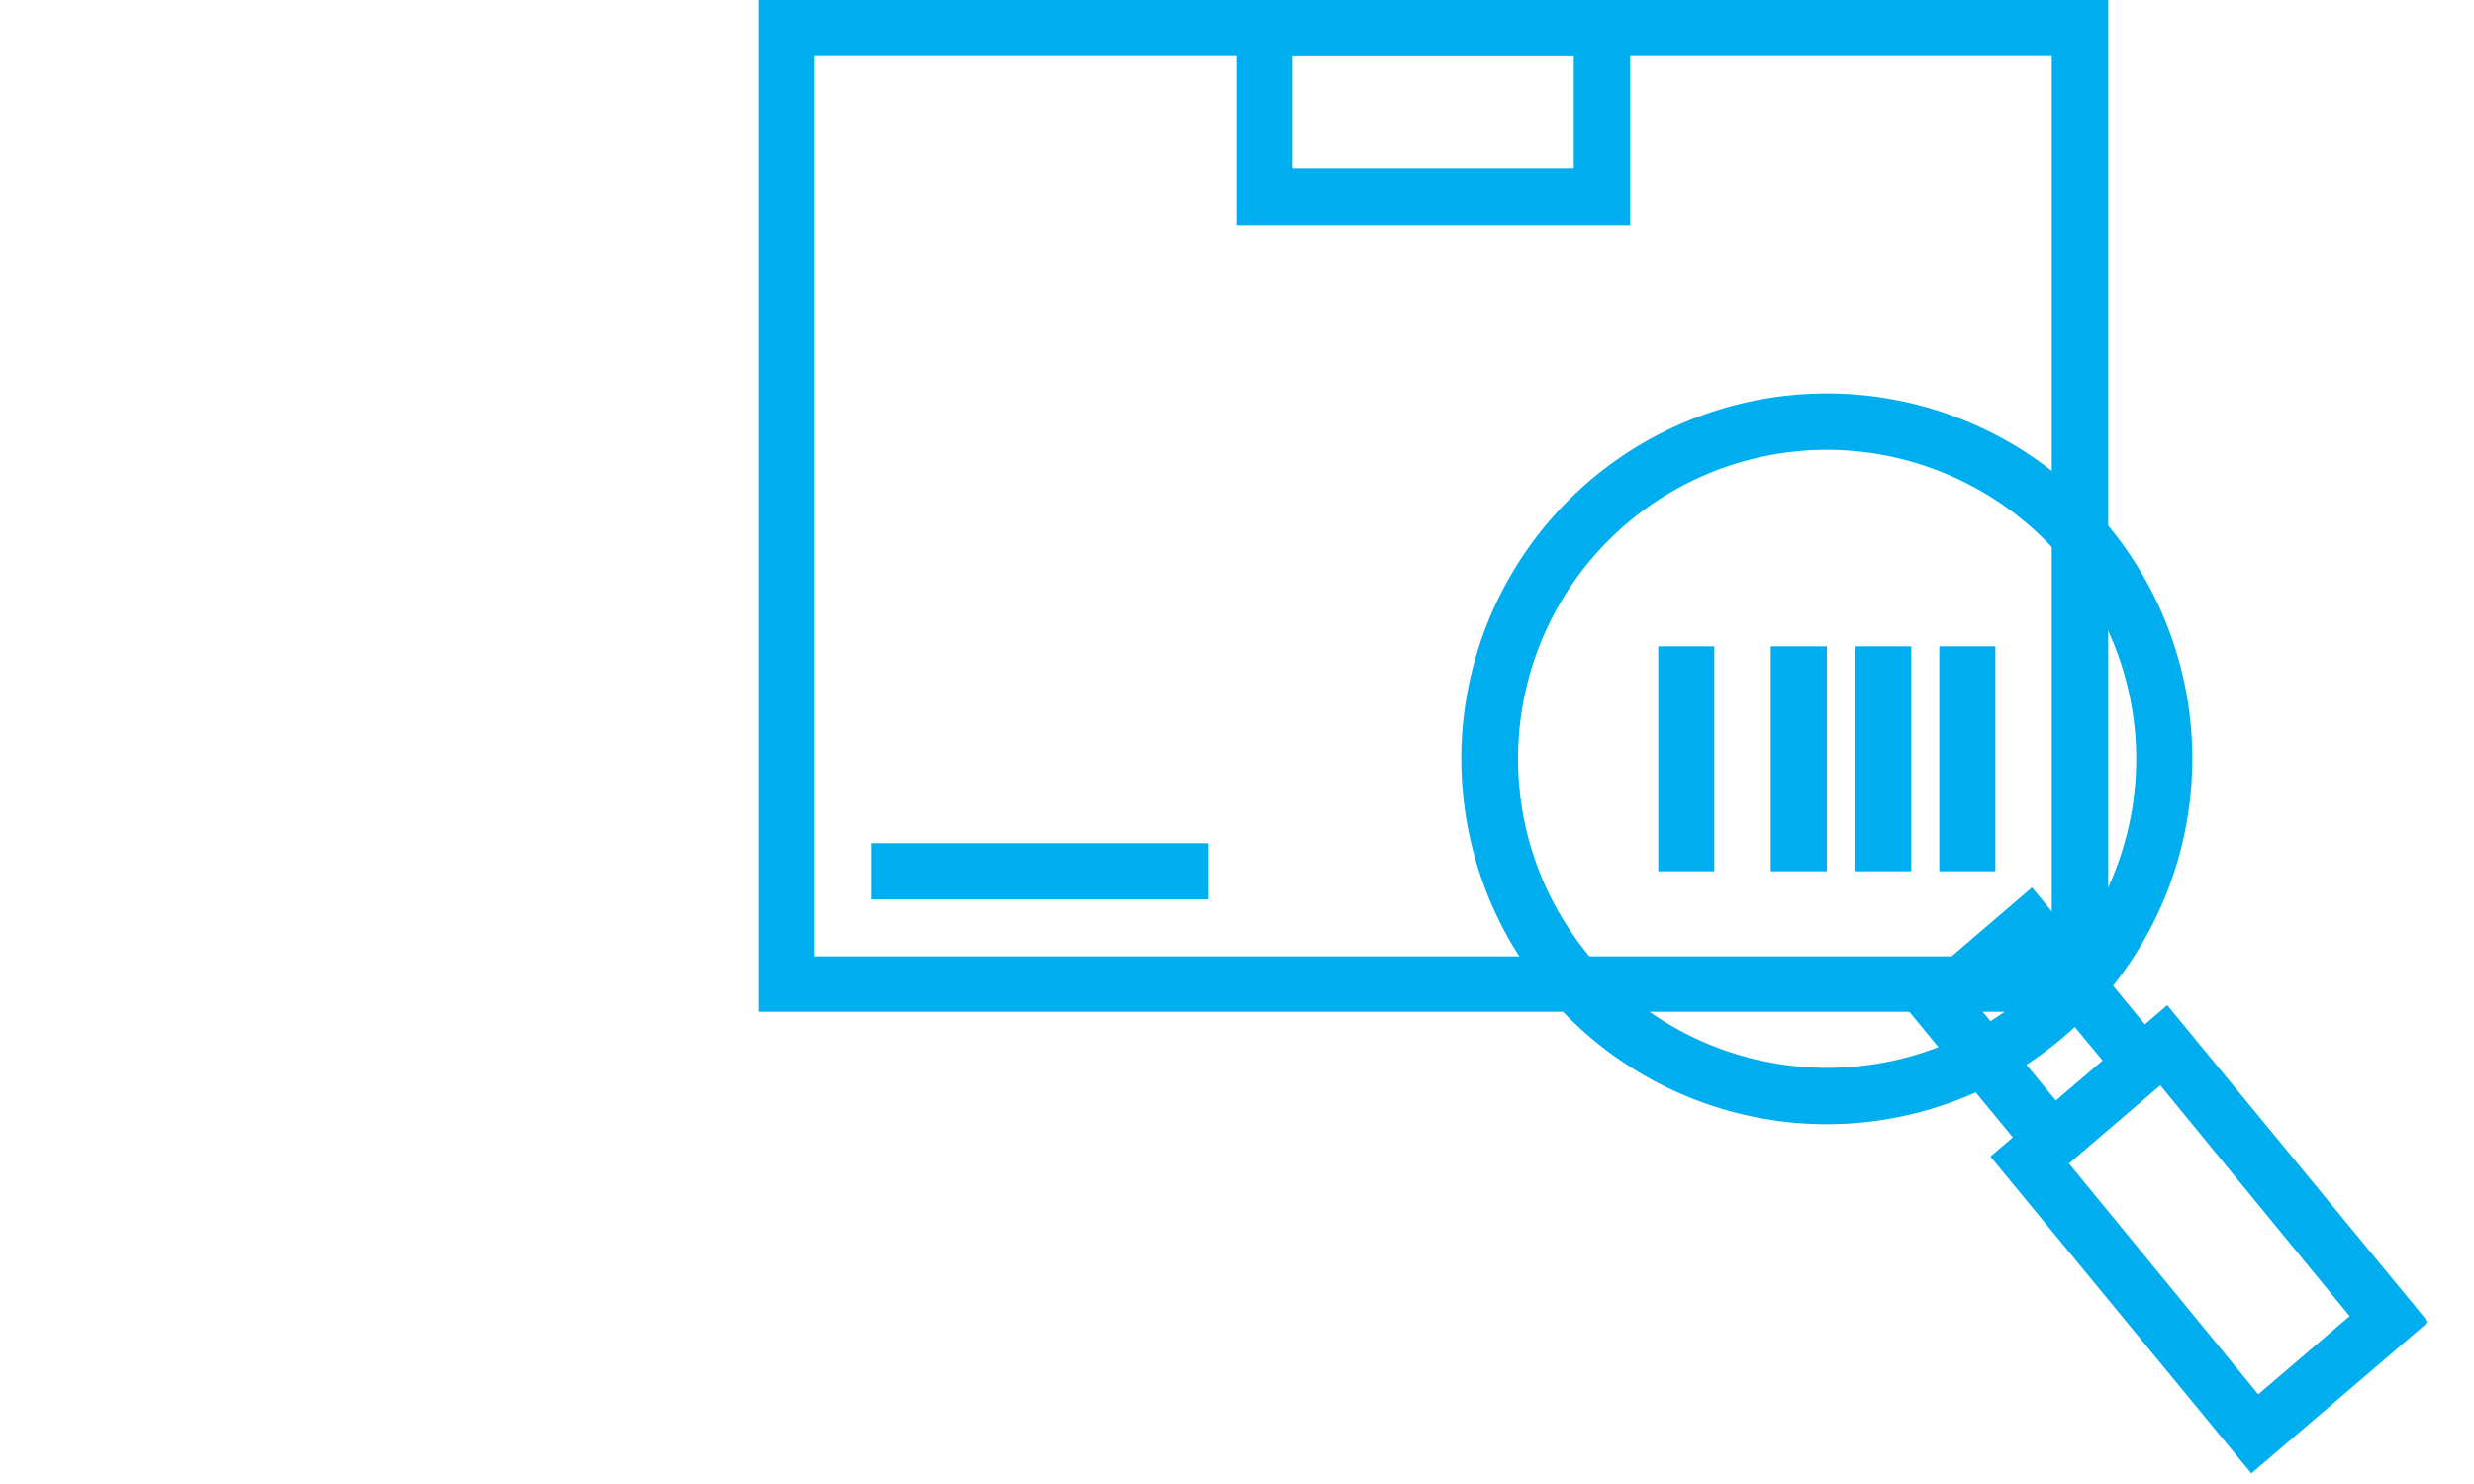<svg xmlns="http://www.w3.org/2000/svg" viewBox="0 0 75 45"><defs><style>.cls-1{fill:none;}.cls-2{fill:#00aeef;}.cls-3{fill:none;}</style></defs><title>Asset 2</title><g id="Layer_2" data-name="Layer 2"><g id="Layer_1-2" data-name="Layer 1"><rect class="cls-1" width="75" height="45"/><path class="cls-2" d="M63.91,30.68H23V0H63.91ZM24.7,29H62.2V1.7H24.7Z"/><path class="cls-2" d="M49.42,6.82H37.49V0H49.42ZM39.19,5.11h8.52V1.7H39.19Z"/><rect class="cls-2" x="26.41" y="25.57" width="10.23" height="1.7"/><path class="cls-2" d="M68.25,44.68l-7.91-9.61,5.36-4.59,7.91,9.61Zm-5.53-9.4,5.74,7,2.77-2.37-5.74-7Z"/><path class="cls-2" d="M62.1,35.8l-4.5-5.46,4-3.43,4.5,5.46ZM60,30.55l2.33,2.83,1.42-1.21L61.4,29.34Z"/><circle class="cls-3" cx="55.38" cy="23.01" r="10.23"/><path class="cls-2" d="M55.38,34.09A11.08,11.08,0,1,1,66.46,23,11.09,11.09,0,0,1,55.38,34.09Zm0-20.45A9.37,9.37,0,1,0,64.76,23,9.39,9.39,0,0,0,55.38,13.64Z"/><rect class="cls-2" x="50.27" y="19.6" width="1.7" height="6.82"/><rect class="cls-2" x="56.24" y="19.6" width="1.7" height="6.82"/><rect class="cls-2" x="53.68" y="19.6" width="1.7" height="6.82"/><rect class="cls-2" x="58.79" y="19.6" width="1.7" height="6.82"/></g></g></svg>